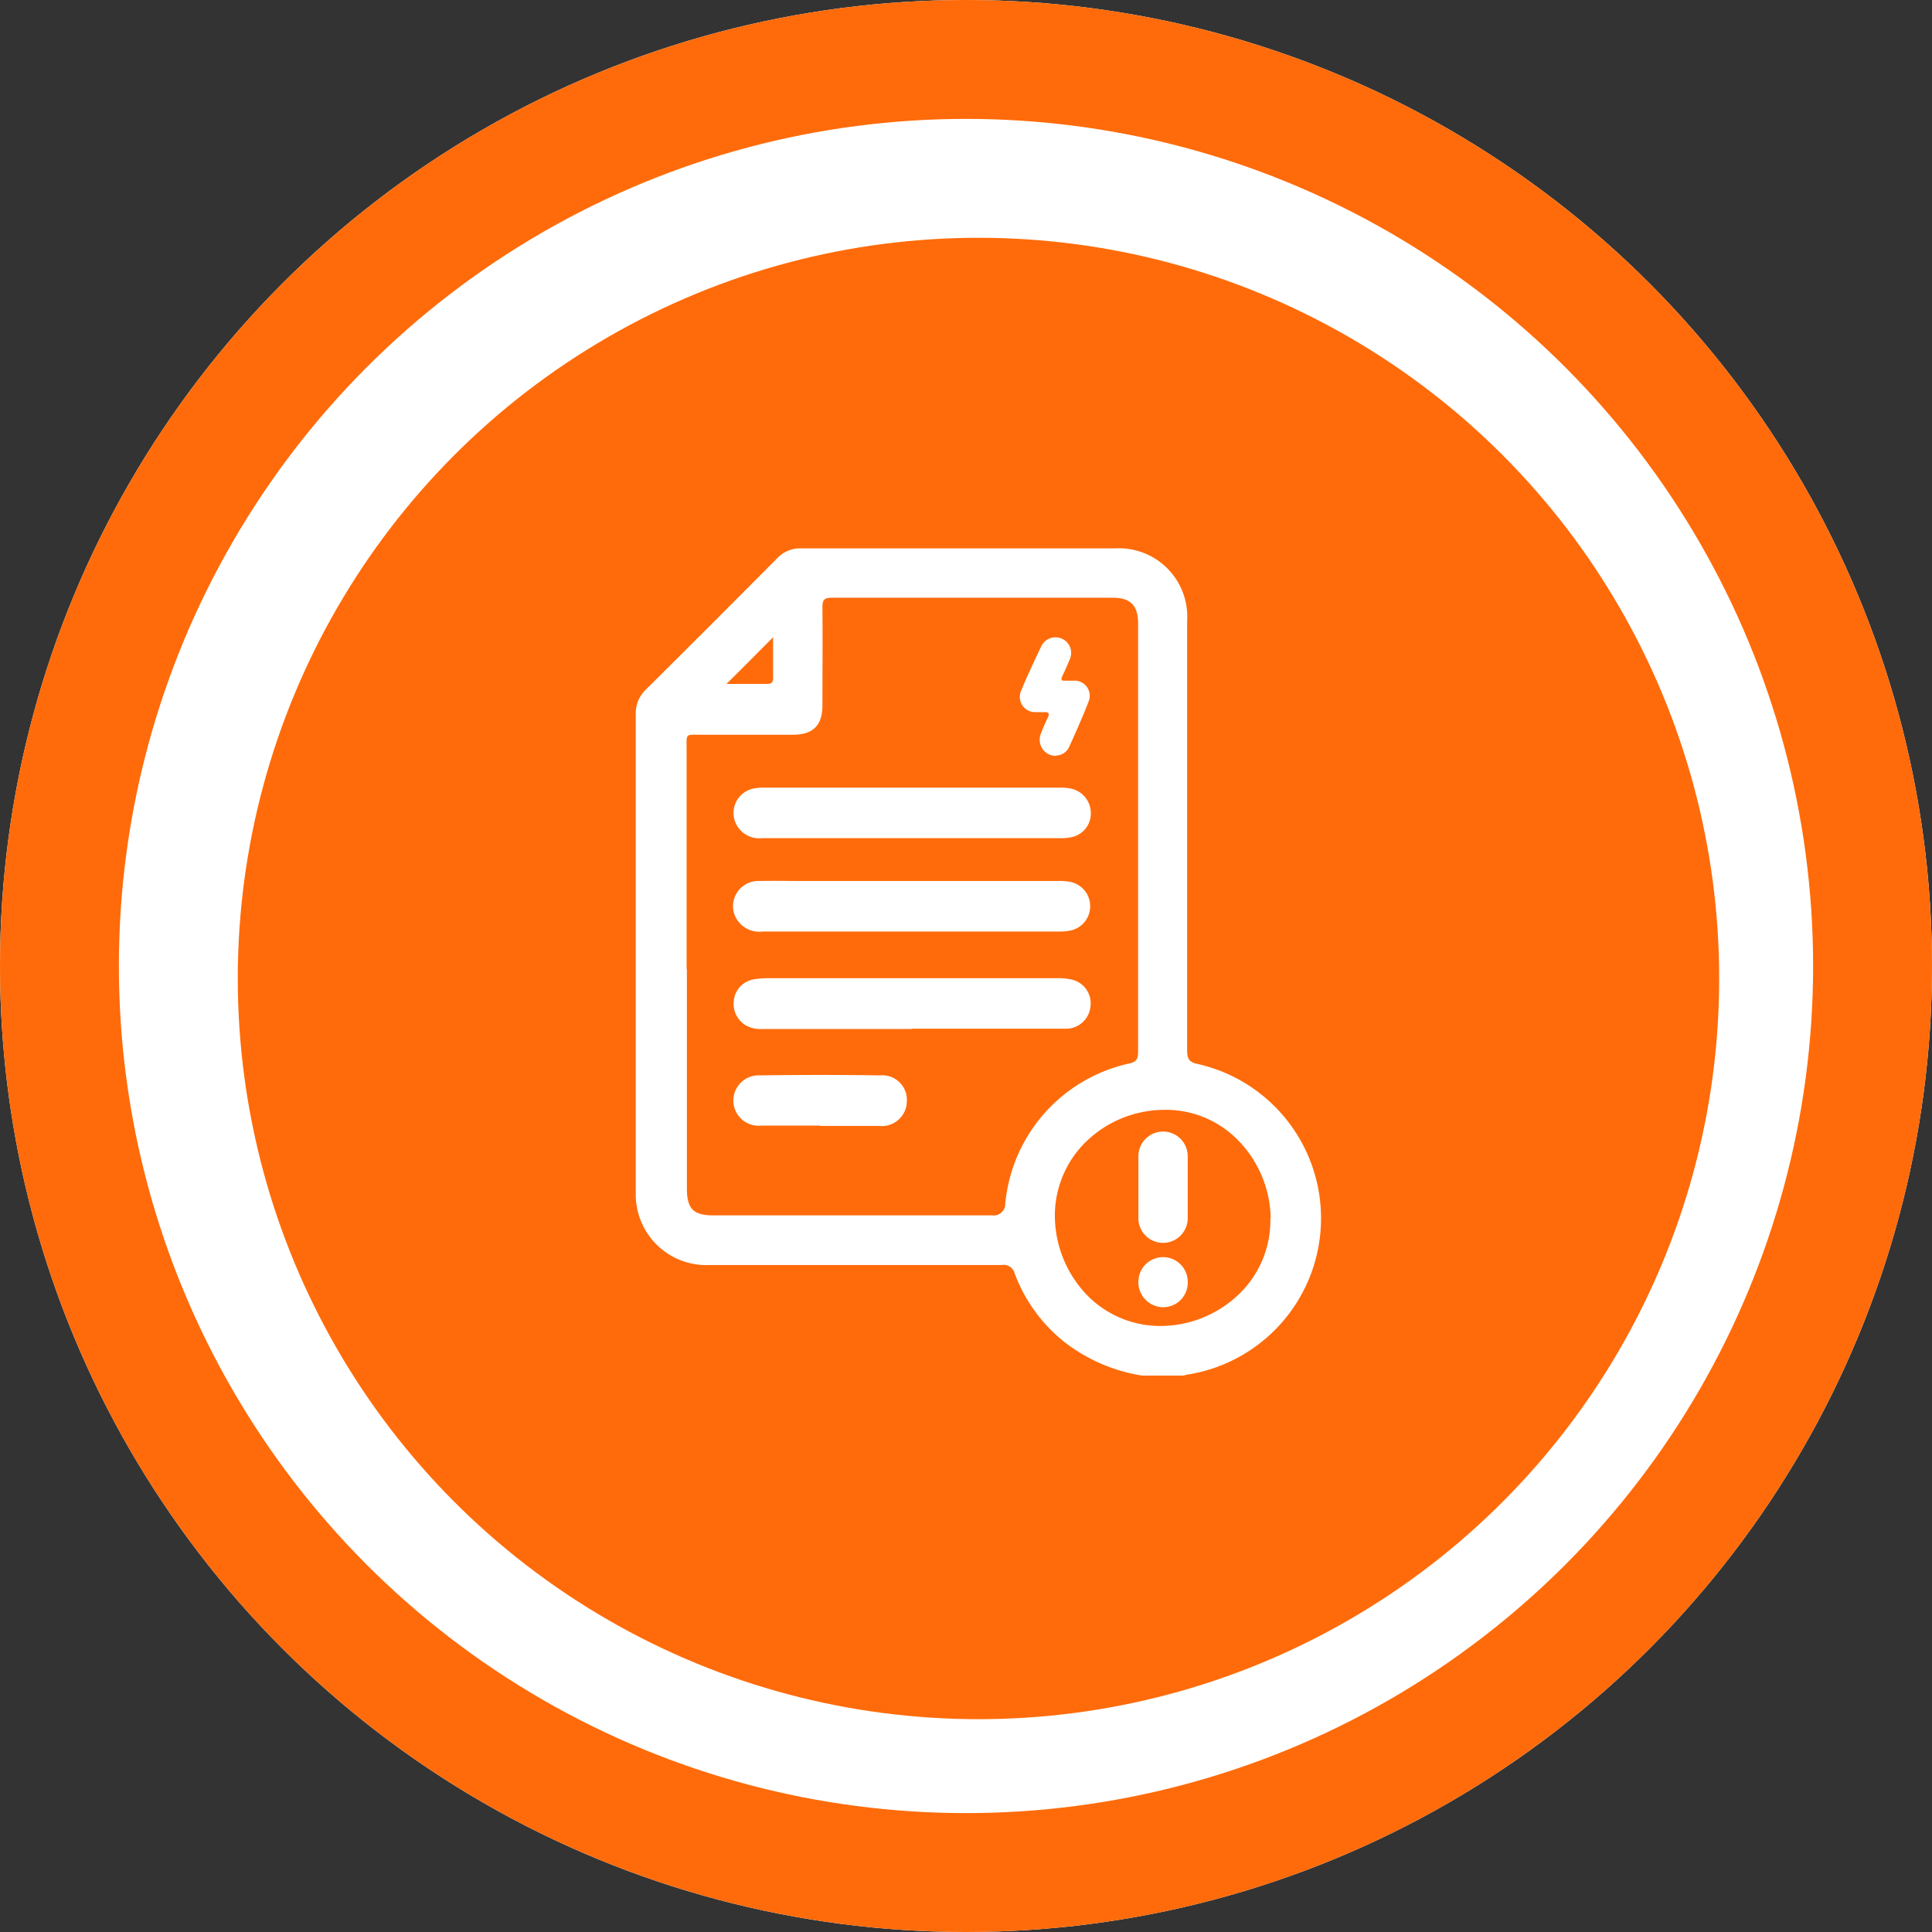 <svg xmlns="http://www.w3.org/2000/svg" width="65" height="65" viewBox="0 0 65 65">
  <rect x="0" y="0" width="65" height="65" fill="#333333" stroke="none"/>
  <g id="Grupo_1473" data-name="Grupo 1473" transform="translate(-3504 -1037)">
    <g id="Grupo_1469" data-name="Grupo 1469">
      <g id="Elipse_326" data-name="Elipse 326" transform="translate(3504 1037)" fill="#fff" stroke="#ff6b0a" stroke-width="4">
        <circle cx="32.5" cy="32.5" r="32.5" stroke="none"/>
        <circle cx="32.5" cy="32.5" r="30.5" fill="none"/>
      </g>
      <g id="Iconos_para_pagina_web_edesur_Reclamaciones" data-name="Iconos para pagina web edesur_Reclamaciones" transform="translate(3512 1045)">
        <ellipse id="Elipse_320" data-name="Elipse 320" cx="24.92" cy="24.92" rx="24.92" ry="24.92" transform="translate(0 0)" fill="#ff6b0a"/>
        <g id="Grupo_1451" data-name="Grupo 1451" transform="translate(13.39 10.45)">
          <g id="Grupo_1450" data-name="Grupo 1450">
            <path id="Trazado_789" data-name="Trazado 789" d="M30.5,38.92a5.716,5.716,0,0,1-2.61-1.13,5.314,5.314,0,0,1-1.67-2.3.383.383,0,0,0-.44-.29H15.95a2.373,2.373,0,0,1-2.48-2.41V16.66a1.094,1.094,0,0,1,.34-.82q2.22-2.205,4.42-4.42a1.043,1.043,0,0,1,.8-.33H29.59a2.3,2.3,0,0,1,2.43,2.44V27.98c0,.29.07.4.37.46a5.323,5.323,0,0,1-.38,10.45.381.381,0,0,0-.1.03H30.5ZM15.19,25.24v7.39c0,.68.22.9.89.9h9.39a.387.387,0,0,0,.43-.37.594.594,0,0,1,.01-.11,5.338,5.338,0,0,1,4.16-4.63c.23-.05.3-.14.3-.38V13.62c0-.61-.25-.87-.86-.87H20.06c-.24,0-.31.07-.31.31.01,1.1,0,2.21,0,3.31,0,.68-.32.99-1,.99H15.68c-.55,0-.5-.06-.5.49v7.39Zm19.64,8.38A3.832,3.832,0,0,0,33.7,30.969a3.392,3.392,0,0,0-2.488-.989,3.8,3.8,0,0,0-2.623,1.1A3.481,3.481,0,0,0,27.57,33.6a3.872,3.872,0,0,0,.88,2.386A3.438,3.438,0,0,0,31.2,37.25a3.82,3.82,0,0,0,2.563-1.068A3.443,3.443,0,0,0,34.82,33.62ZM18.09,14.08c-.52.52-1.05,1.06-1.57,1.57H17.9c.14,0,.19-.06.19-.2V14.07Z" transform="translate(-13.47 -11.09)" fill="#fff"/>
            <path id="Trazado_790" data-name="Trazado 790" d="M22.75,22.28h4.94a1.8,1.8,0,0,1,.4.03.836.836,0,0,1-.01,1.64,1.733,1.733,0,0,1-.32.03H17.74a.892.892,0,0,1-.96-.6.85.85,0,0,1,.85-1.1c.49-.01.98,0,1.47,0h3.64Z" transform="translate(-13.47 -11.09)" fill="#fff"/>
            <path id="Trazado_791" data-name="Trazado 791" d="M22.76,20.84H17.71a.866.866,0,0,1-.91-.59.837.837,0,0,1,.63-1.08,1.583,1.583,0,0,1,.38-.03h9.91a1.625,1.625,0,0,1,.38.03.843.843,0,0,1,.68.83.813.813,0,0,1-.67.81,1.8,1.8,0,0,1-.4.03H22.77Z" transform="translate(-13.47 -11.09)" fill="#fff"/>
            <path id="Trazado_792" data-name="Trazado 792" d="M22.75,27.26H17.73a1.021,1.021,0,0,1-.57-.13.847.847,0,0,1-.39-.84.807.807,0,0,1,.67-.7,2.922,2.922,0,0,1,.51-.04h9.66a2.028,2.028,0,0,1,.49.04.816.816,0,0,1,.67.89.829.829,0,0,1-.78.77H22.75Z" transform="translate(-13.47 -11.09)" fill="#fff"/>
            <path id="Trazado_793" data-name="Trazado 793" d="M19.67,30.51H17.69a.848.848,0,1,1-.04-1.69c1.35-.02,2.7-.02,4.04,0a.827.827,0,0,1,.9.87.842.842,0,0,1-.94.83H19.67Z" transform="translate(-13.47 -11.09)" fill="#fff"/>
            <path id="Trazado_794" data-name="Trazado 794" d="M32.04,32.59v1.03a.83.83,0,1,1-1.66.01V31.54a.83.83,0,1,1,1.66,0V32.6Z" transform="translate(-13.47 -11.09)" fill="#fff"/>
            <path id="Trazado_795" data-name="Trazado 795" d="M32.04,35.78a.826.826,0,0,1-.84.84.842.842,0,0,1-.82-.87.83.83,0,1,1,1.66.03Z" transform="translate(-13.47 -11.09)" fill="#fff"/>
          </g>
          <path id="Trazado_796" data-name="Trazado 796" d="M27.62,18.07a.54.54,0,0,1-.53-.72,5.96,5.96,0,0,1,.25-.58c.05-.12.03-.17-.11-.17h-.32a.514.514,0,0,1-.48-.71c.21-.51.45-1.02.69-1.52a.527.527,0,0,1,.69-.24.519.519,0,0,1,.27.67c-.08.2-.17.4-.26.59-.05.11-.04.16.09.15h.32a.509.509,0,0,1,.48.69c-.2.52-.43,1.03-.66,1.54a.5.5,0,0,1-.44.29Z" transform="translate(-13.47 -11.09)" fill="#fff"/>
        </g>
      </g>
    </g>
  </g>
</svg>
